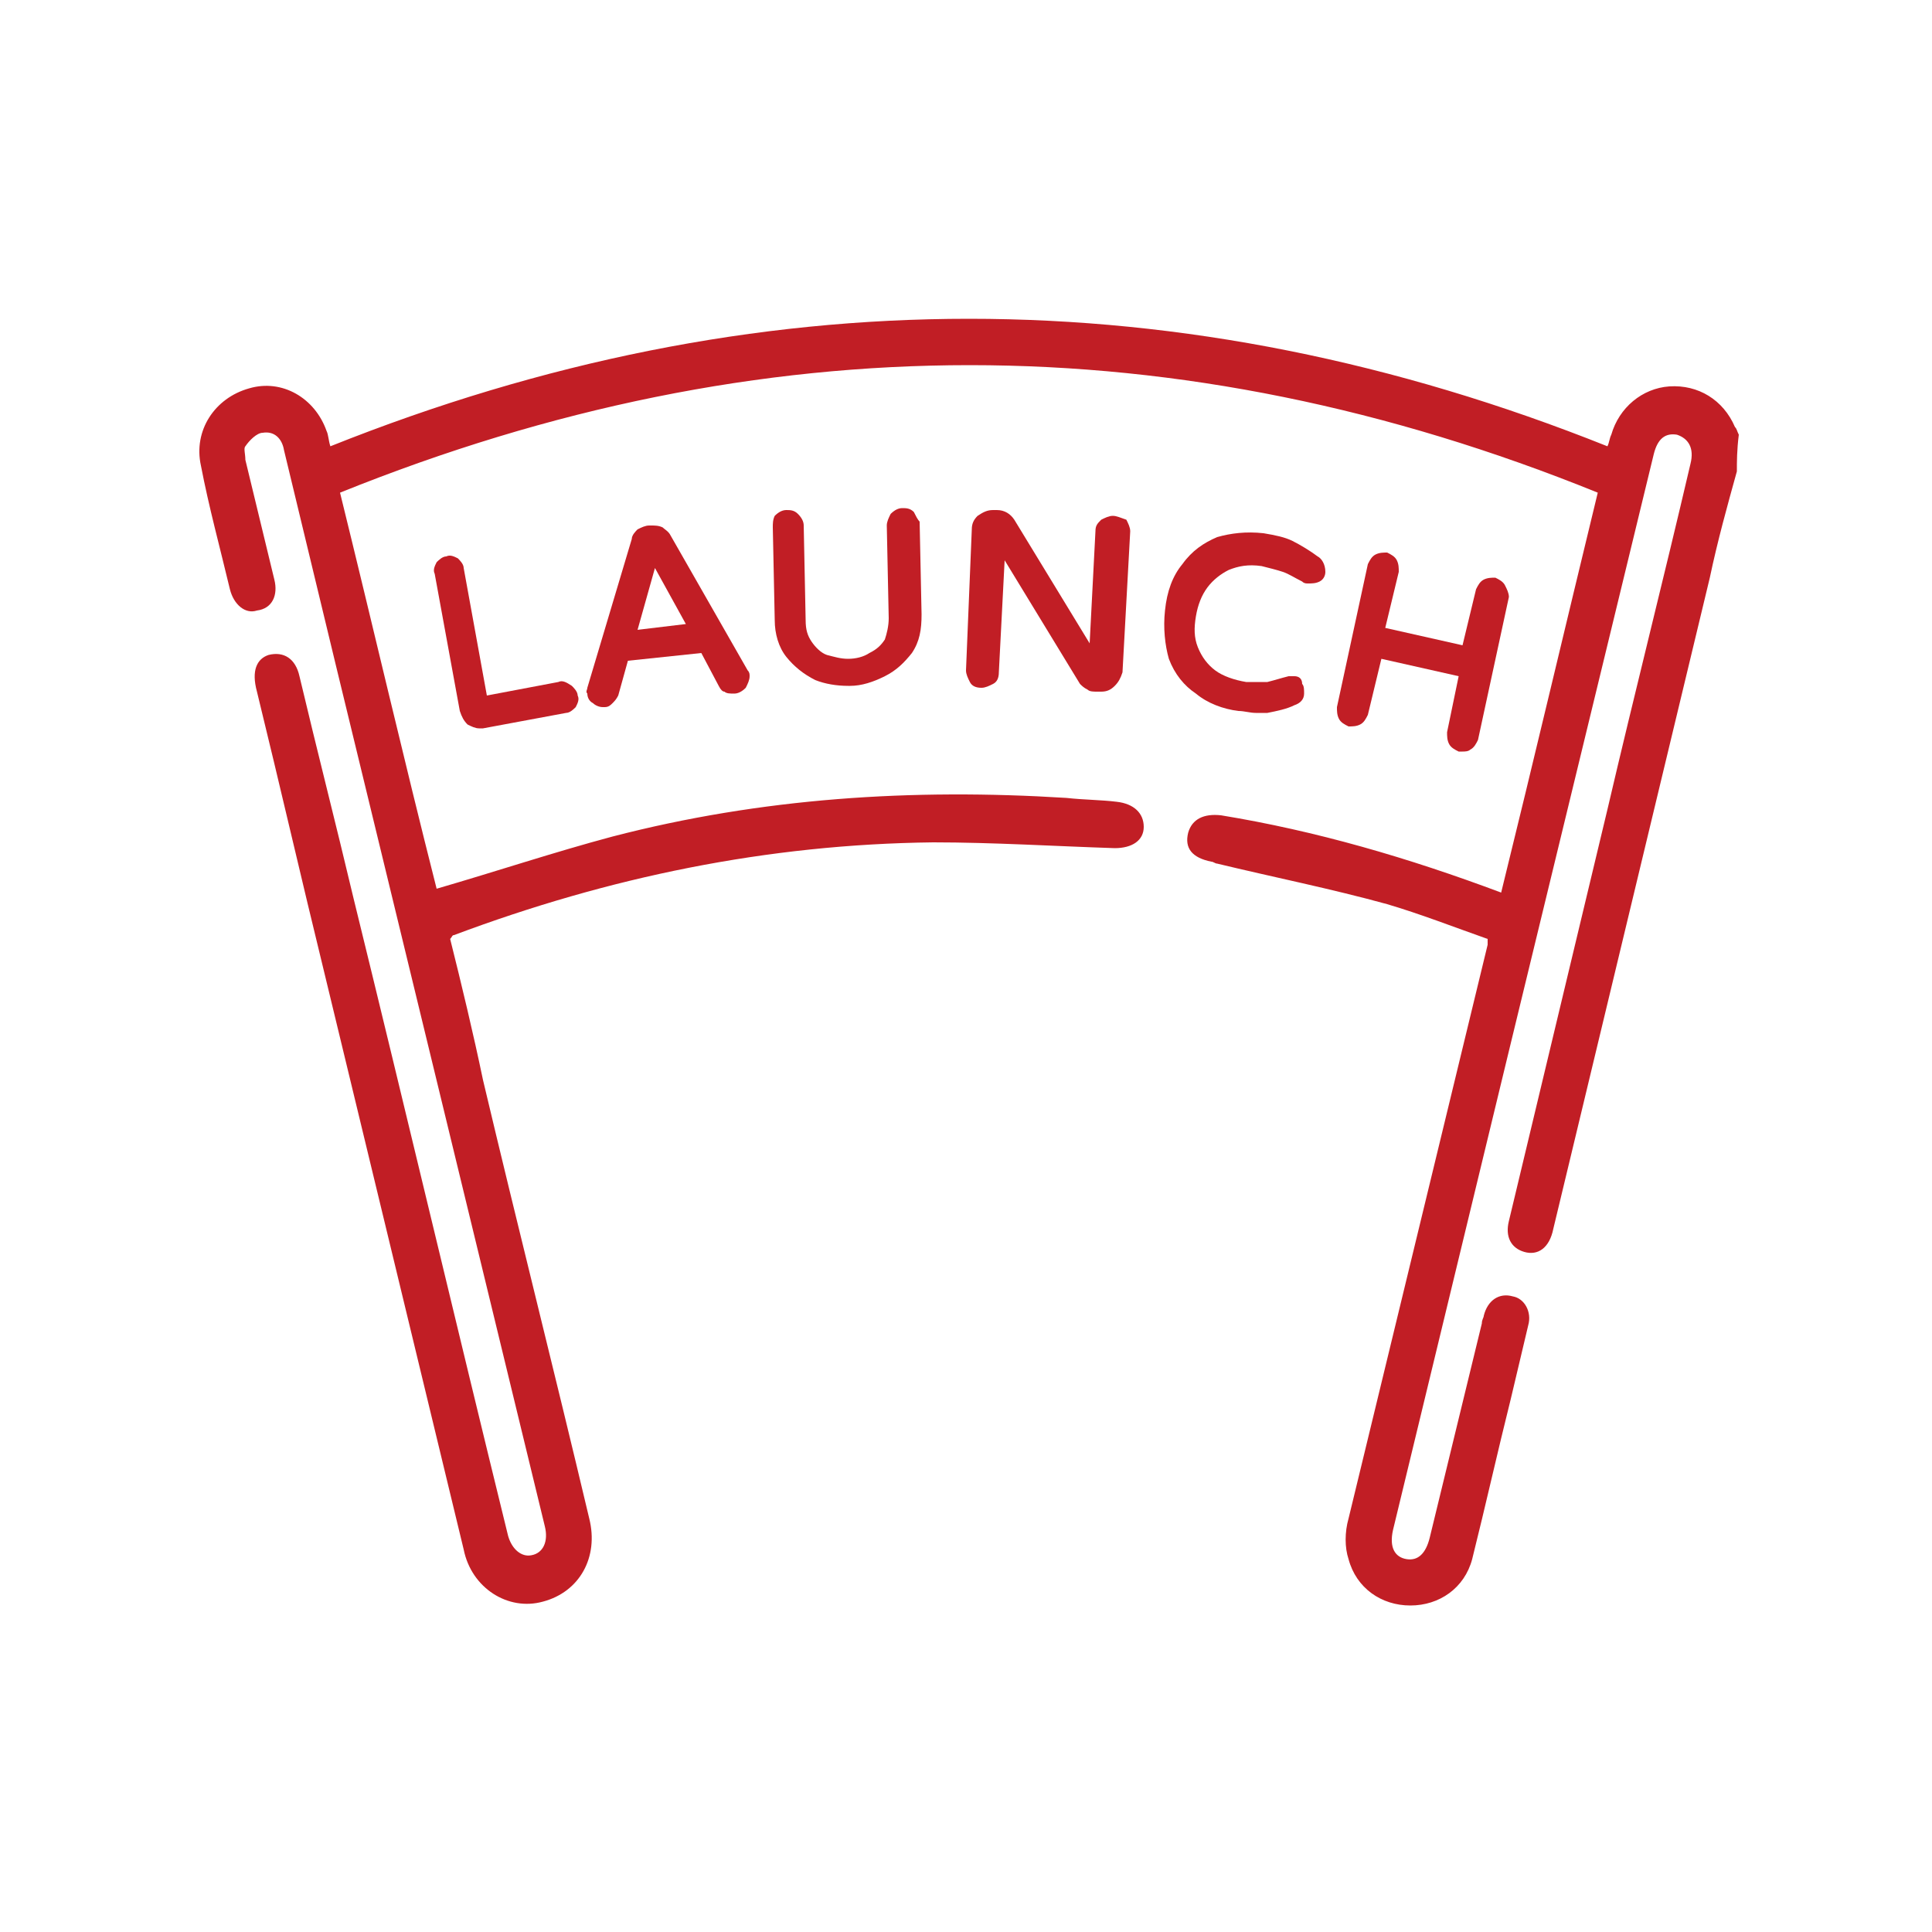 <?xml version="1.0" encoding="utf-8"?>
<!-- Generator: Adobe Illustrator 25.3.1, SVG Export Plug-In . SVG Version: 6.00 Build 0)  -->
<svg version="1.1" id="圖層_1" xmlns="http://www.w3.org/2000/svg" xmlns:xlink="http://www.w3.org/1999/xlink" x="0px" y="0px"
	 viewBox="0 0 100 100" style="enable-background:new 0 0 100 100;" xml:space="preserve">
<style type="text/css">
	.st0{fill:#C11E25;}
</style>
<path class="st0" d="M89.9,24.4c-0.5,1.8-1,3.6-1.4,5.5c-2.7,11.2-5.4,22.5-8.1,33.7c-0.2,1-0.8,1.4-1.5,1.2c-0.7-0.2-1-0.8-0.8-1.6
	c1.7-7.1,3.4-14.2,5.1-21.3c1.4-6,2.9-11.9,4.3-17.9c0.2-0.8-0.1-1.3-0.7-1.5c-0.6-0.1-1,0.2-1.2,1c-2.5,10.3-5,20.6-7.5,30.9
	c-2,8.3-4,16.5-6,24.8c-0.2,0.9,0.1,1.4,0.7,1.5s1-0.3,1.2-1.1c0.9-3.7,1.8-7.4,2.7-11.1c0-0.2,0.1-0.3,0.1-0.4
	c0.2-0.8,0.8-1.2,1.5-1c0.6,0.1,1,0.8,0.8,1.5c-0.3,1.3-0.6,2.5-0.9,3.8c-0.7,2.8-1.3,5.5-2,8.3c-0.4,1.5-1.7,2.4-3.2,2.4
	s-2.8-0.9-3.2-2.4c-0.2-0.6-0.2-1.4,0-2.1c2.4-9.9,4.8-19.8,7.2-29.7c0-0.1,0-0.2,0-0.3c-1.7-0.6-3.5-1.3-5.2-1.8
	c-2.9-0.8-5.9-1.4-8.8-2.1c-0.1,0-0.2-0.1-0.3-0.1c-1-0.2-1.4-0.7-1.2-1.5c0.2-0.7,0.8-1,1.7-0.9c4.9,0.8,9.7,2.2,14.5,4
	c1.7-6.9,3.3-13.7,5-20.7c-21.7-8.8-43.3-8.8-65.1,0c1.7,6.9,3.3,13.8,5,20.5c3.1-0.9,6.1-1.9,9.1-2.7c7.7-2,15.5-2.5,23.5-2
	c0.9,0.1,1.8,0.1,2.6,0.2c0.9,0.1,1.4,0.6,1.4,1.3s-0.6,1.1-1.5,1.1c-3.1-0.1-6.3-0.3-9.4-0.3c-8.6,0.1-16.8,1.8-24.8,4.8
	c-0.1,0-0.1,0.1-0.2,0.2c0.6,2.4,1.2,4.9,1.7,7.3c1.8,7.6,3.7,15.1,5.5,22.7c0.5,2-0.5,3.8-2.4,4.3c-1.8,0.5-3.7-0.7-4.1-2.7
	c-2.4-9.9-4.8-19.9-7.2-29.8c-1.2-4.9-2.3-9.7-3.5-14.6c-0.3-1.1,0-1.7,0.6-1.9c0.8-0.2,1.4,0.2,1.6,1.1c0.9,3.8,1.9,7.7,2.8,11.5
	c2.7,11,5.3,22,8,33c0.2,0.7,0.7,1.1,1.2,1c0.6-0.1,0.9-0.7,0.7-1.5C24.6,64.2,21,49.3,17.4,34.5c-0.9-3.7-1.8-7.5-2.7-11.2
	c-0.1-0.6-0.5-1-1.1-0.9c-0.3,0-0.7,0.4-0.9,0.7c-0.1,0.1,0,0.4,0,0.7c0.5,2.1,1,4.1,1.5,6.2c0.2,0.8-0.1,1.5-0.9,1.6
	c-0.6,0.2-1.2-0.3-1.4-1.1c-0.5-2.1-1.1-4.3-1.5-6.4c-0.4-1.8,0.7-3.5,2.5-4c1.7-0.5,3.4,0.5,4,2.2c0.1,0.2,0.1,0.5,0.2,0.8
	c22-8.8,44.1-8.8,66.1,0c0.1-0.2,0.1-0.4,0.2-0.6c0.4-1.4,1.6-2.4,3-2.5c1.5-0.1,2.8,0.7,3.4,2.1c0.1,0.1,0.1,0.2,0.2,0.4
	C89.9,23.3,89.9,23.9,89.9,24.4z"/>
<g>
	<path class="st0" d="M28.9,35.3l-3.7,0.7L24,29.4c0-0.2-0.2-0.4-0.3-0.5c-0.2-0.1-0.4-0.2-0.6-0.1c-0.2,0-0.4,0.2-0.5,0.3
		c-0.1,0.2-0.2,0.4-0.1,0.6l1.3,7.1c0.1,0.3,0.2,0.5,0.4,0.7c0.2,0.1,0.4,0.2,0.6,0.2c0.1,0,0.1,0,0.2,0l4.3-0.8
		c0.2,0,0.4-0.2,0.5-0.3c0.1-0.2,0.2-0.4,0.1-0.6c0-0.2-0.2-0.4-0.3-0.5C29.3,35.3,29.1,35.2,28.9,35.3z"/>
	<path class="st0" d="M34.7,27.7c-0.1-0.2-0.3-0.3-0.4-0.4c-0.2-0.1-0.4-0.1-0.6-0.1l-0.1,0c-0.2,0-0.4,0.1-0.6,0.2
		c-0.1,0.1-0.3,0.3-0.3,0.5l-2.3,7.7c0,0.1-0.1,0.2,0,0.3c0,0.2,0.1,0.4,0.3,0.5c0.1,0.1,0.3,0.2,0.5,0.2c0,0,0.1,0,0.1,0
		c0.2,0,0.3-0.1,0.4-0.2c0.1-0.1,0.2-0.2,0.3-0.4l0.5-1.8l3.8-0.4l0.9,1.7c0.1,0.2,0.2,0.3,0.3,0.3c0.1,0.1,0.3,0.1,0.5,0.1
		c0.2,0,0.4-0.1,0.6-0.3c0.1-0.2,0.2-0.4,0.2-0.6c0-0.1,0-0.2-0.1-0.3L34.7,27.7z M35.5,32.3L33,32.6l0.9-3.2L35.5,32.3z"/>
	<path class="st0" d="M47.3,26.5c-0.2-0.2-0.4-0.2-0.6-0.2c-0.2,0-0.4,0.1-0.6,0.3c-0.1,0.2-0.2,0.4-0.2,0.6L46,32
		c0,0.4-0.1,0.8-0.2,1.1c-0.2,0.3-0.4,0.5-0.8,0.7c-0.3,0.2-0.7,0.3-1.1,0.3c-0.4,0-0.7-0.1-1.1-0.2c-0.3-0.1-0.6-0.4-0.8-0.7
		c-0.2-0.3-0.3-0.6-0.3-1.1l-0.1-4.9c0-0.2-0.1-0.4-0.3-0.6c-0.2-0.2-0.4-0.2-0.6-0.2c-0.2,0-0.4,0.1-0.6,0.3
		C40,26.9,40,27.1,40,27.3l0.1,4.8c0,0.7,0.2,1.4,0.6,1.9c0.4,0.5,0.9,0.9,1.5,1.2c0.5,0.2,1.1,0.3,1.7,0.3c0,0,0.1,0,0.1,0
		c0.6,0,1.2-0.2,1.8-0.5c0.6-0.3,1-0.7,1.4-1.2c0.4-0.6,0.5-1.2,0.5-2l-0.1-4.8C47.5,26.9,47.4,26.7,47.3,26.5z"/>
	<path class="st0" d="M57.6,26.7c-0.2,0-0.4,0.1-0.6,0.2c-0.2,0.2-0.3,0.3-0.3,0.6l-0.3,5.8l-3.9-6.4c-0.2-0.3-0.5-0.5-0.9-0.5
		l-0.2,0c-0.3,0-0.5,0.1-0.8,0.3c-0.2,0.2-0.3,0.4-0.3,0.7L50,34.7c0,0.2,0.1,0.4,0.2,0.6l0,0c0.1,0.2,0.3,0.3,0.6,0.3
		c0.2,0,0.4-0.1,0.6-0.2c0.2-0.1,0.3-0.3,0.3-0.6L52,29l3.9,6.4c0.1,0.1,0.2,0.2,0.4,0.3c0.1,0.1,0.3,0.1,0.5,0.1l0.1,0
		c0,0,0,0,0.1,0c0.3,0,0.5-0.1,0.7-0.3c0.2-0.2,0.3-0.4,0.4-0.7l0.4-7.3c0-0.2-0.1-0.4-0.2-0.6C58,26.8,57.8,26.7,57.6,26.7z"/>
	<path class="st0" d="M68.2,28.8c-0.4-0.3-0.9-0.6-1.3-0.8c-0.4-0.2-0.9-0.3-1.5-0.4c-0.9-0.1-1.7,0-2.4,0.2
		c-0.7,0.3-1.3,0.7-1.8,1.4c-0.5,0.6-0.8,1.4-0.9,2.4c-0.1,0.9,0,1.8,0.2,2.5c0.3,0.8,0.8,1.4,1.4,1.8c0.6,0.5,1.4,0.8,2.2,0.9
		c0.3,0,0.6,0.1,0.9,0.1c0.2,0,0.4,0,0.6,0c0.5-0.1,1-0.2,1.4-0.4c0.3-0.1,0.5-0.3,0.5-0.6c0-0.2,0-0.4-0.1-0.5
		C67.4,35.1,67.2,35,67,35c-0.1,0-0.3,0-0.3,0c-0.4,0.1-0.7,0.2-1.1,0.3c-0.3,0-0.7,0-1.1,0c-0.6-0.1-1.2-0.3-1.6-0.6
		c-0.4-0.3-0.7-0.7-0.9-1.2c-0.2-0.5-0.2-1-0.1-1.6c0.1-0.6,0.3-1.1,0.6-1.5c0.3-0.4,0.7-0.7,1.1-0.9c0.5-0.2,1-0.3,1.7-0.2
		c0.4,0.1,0.8,0.2,1.1,0.3c0.3,0.1,0.6,0.3,1,0.5c0.1,0.1,0.2,0.1,0.3,0.1c0.2,0,0.4,0,0.6-0.1c0.2-0.1,0.3-0.3,0.3-0.5
		C68.6,29.2,68.4,28.9,68.2,28.8z"/>
	<path class="st0" d="M77.9,30.3c-0.1-0.2-0.3-0.3-0.5-0.4c-0.2,0-0.4,0-0.6,0.1c-0.2,0.1-0.3,0.3-0.4,0.5l-0.7,2.9l-4-0.9l0.7-2.9
		c0-0.2,0-0.4-0.1-0.6c-0.1-0.2-0.3-0.3-0.5-0.4c-0.2,0-0.4,0-0.6,0.1c-0.2,0.1-0.3,0.3-0.4,0.5l-1.6,7.4c0,0.2,0,0.4,0.1,0.6
		c0.1,0.2,0.3,0.3,0.5,0.4c0.2,0,0.4,0,0.6-0.1c0.2-0.1,0.3-0.3,0.4-0.5l0.7-2.9l4,0.9l-0.6,2.9c0,0.2,0,0.4,0.1,0.6
		c0.1,0.2,0.3,0.3,0.5,0.4c0.1,0,0.1,0,0.2,0c0.1,0,0.3,0,0.4-0.1c0.2-0.1,0.3-0.3,0.4-0.5l1.6-7.4C78.1,30.7,78,30.5,77.9,30.3z"/>
</g>
</svg>
